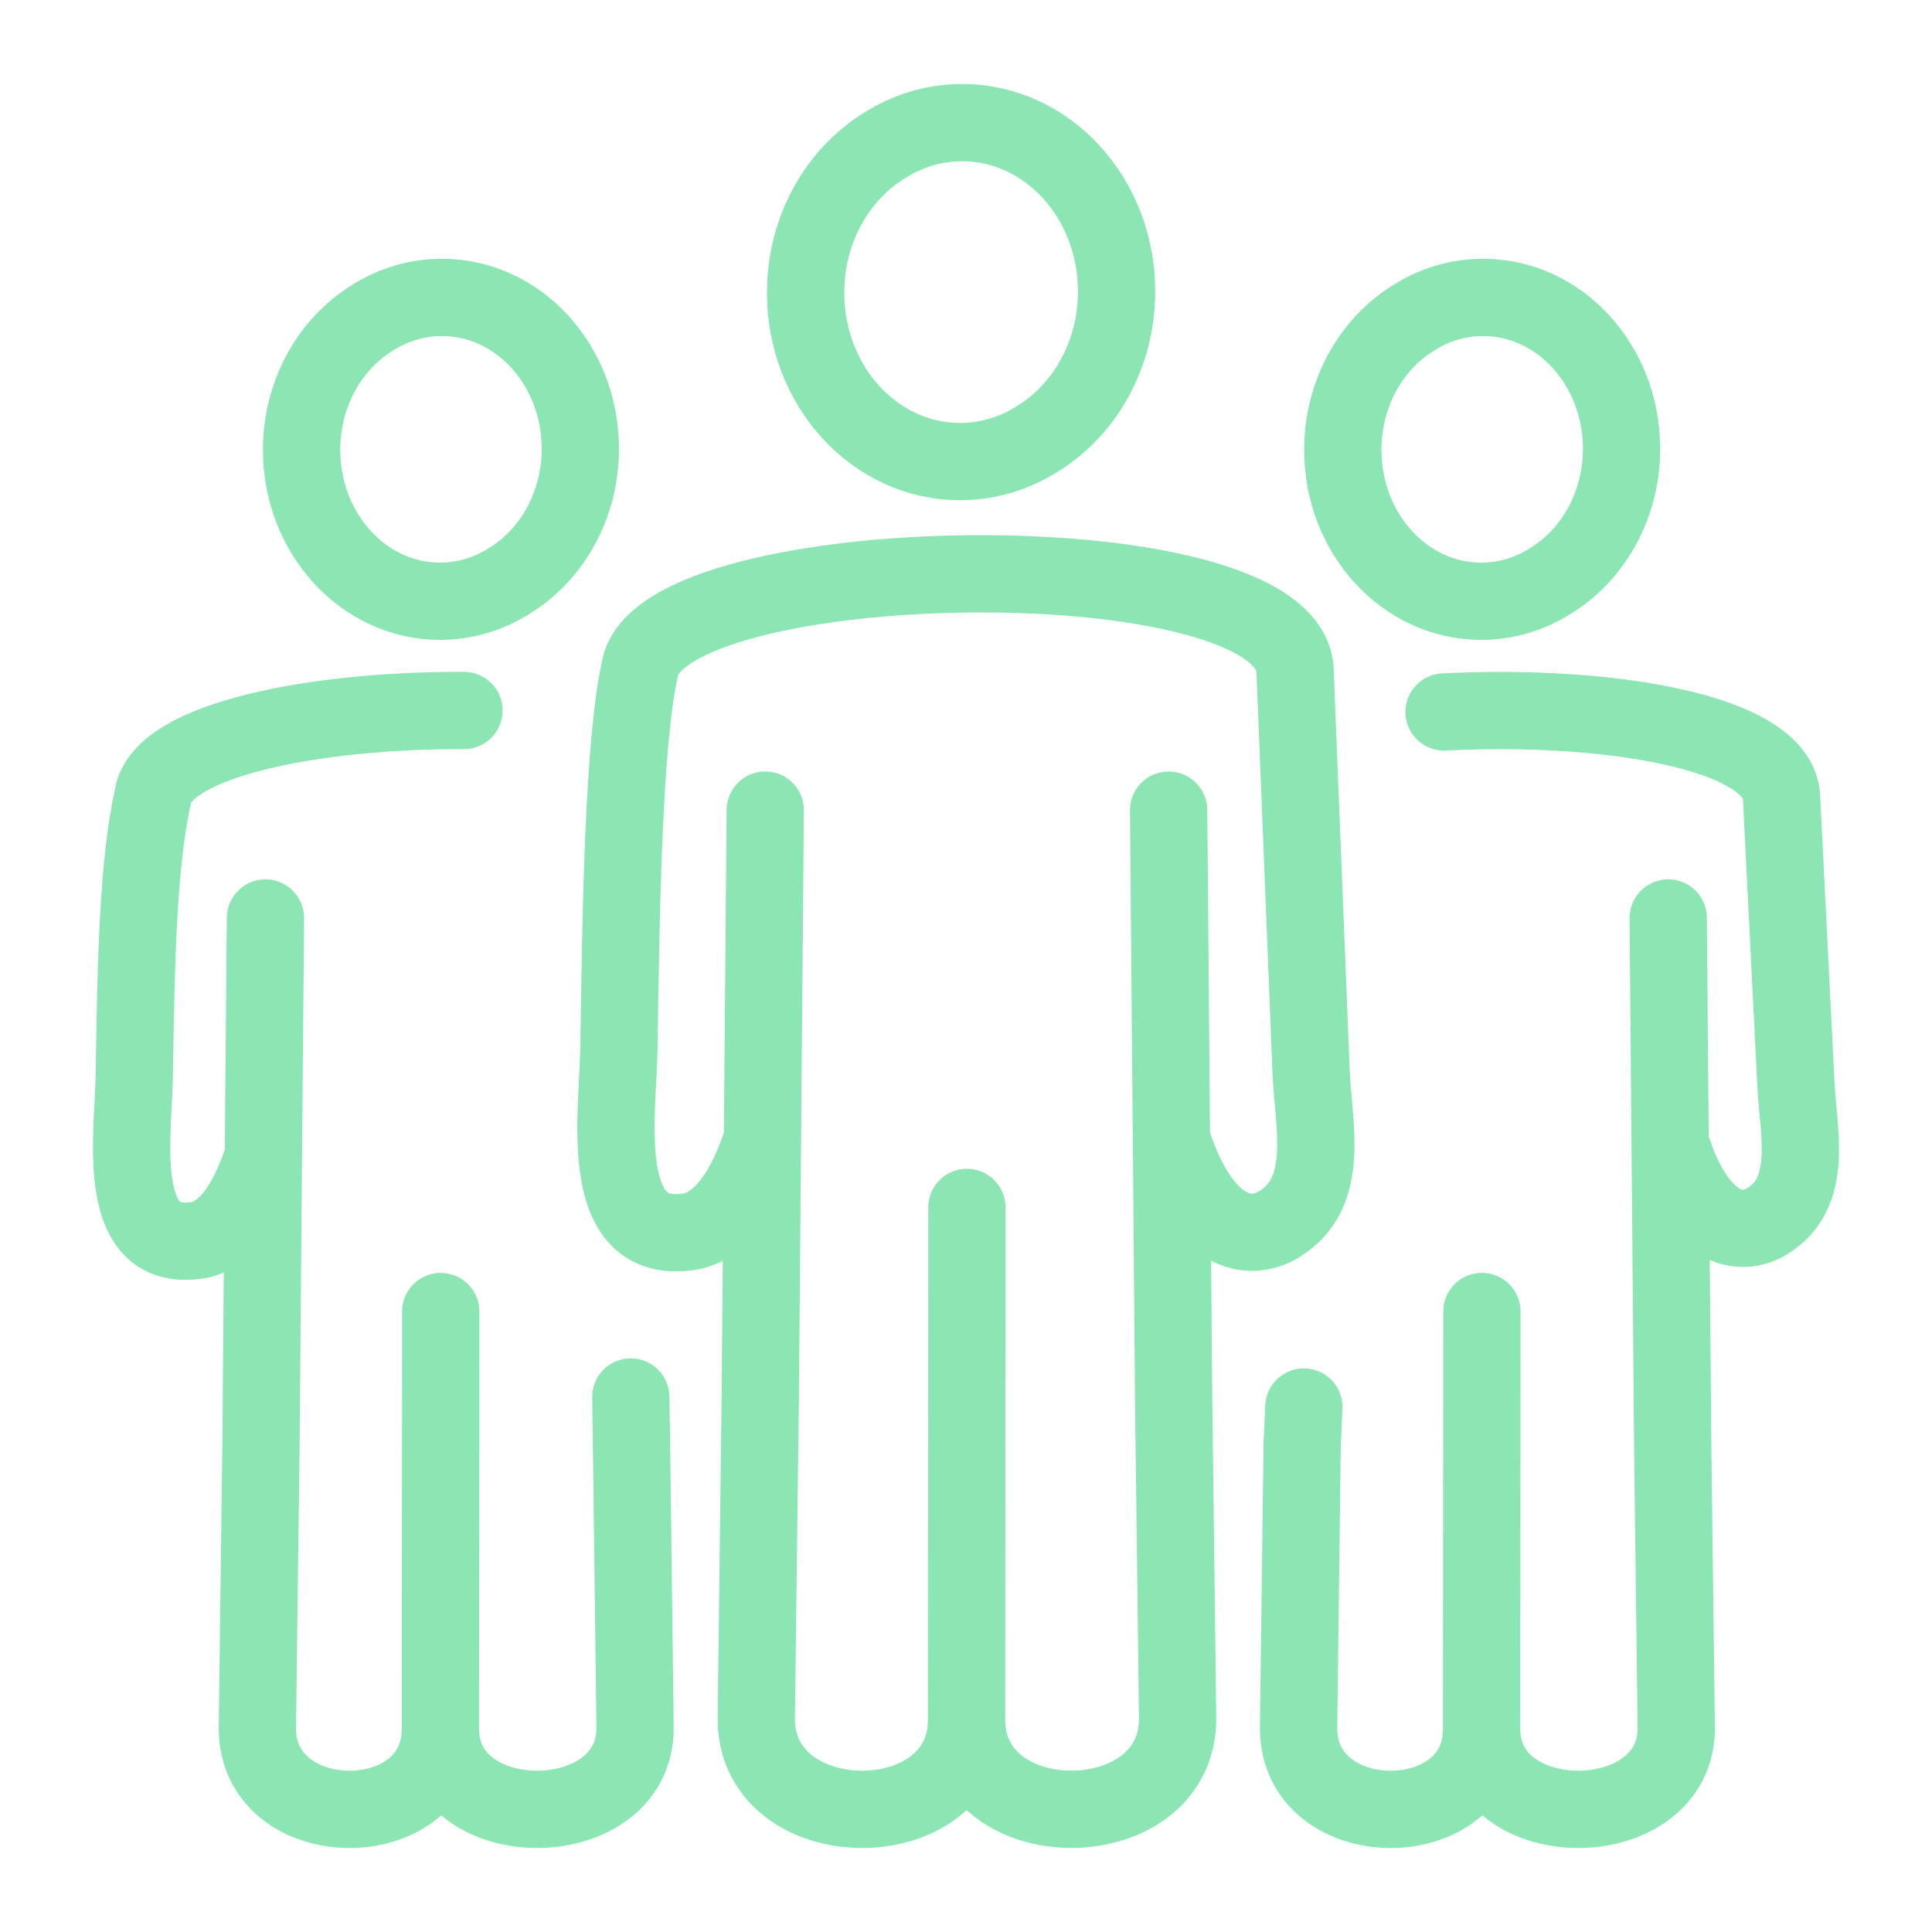 <?xml version="1.0" encoding="UTF-8"?><svg id="Ebene_1" xmlns="http://www.w3.org/2000/svg" viewBox="0 0 500 500"><path d="M250.235,312.479l-.092,132.6c-.02,31.178,54.927,30.757,54.621-.467l-1.024-82.483-1.297-152.468m1.478,87.348c7.661,22.02,19.153,24.787,27.255,19.749,13.339-8.302,8.685-25.683,8.138-39.405l-4.151-103.837c-1.379-34.572-164.304-31.999-169.578-.345-4.319,19.601-4.915,64.357-5.405,98.126-.24,16.474-5.844,50.207,17.155,47.587,6.636-.468,13.873-6.46,19.235-21.876m1.478-87.348l-1.297,152.468-1.024,82.483c-.306,31.225,54.437,31.689,54.417,.467m-1.139-413.344c22.069,0,39.965,19.558,39.965,43.687,0,16.298-8.168,30.512-20.272,38.019-5.939,3.821-12.855,6.017-20.246,6.017-22.069,0-39.961-19.558-39.961-43.687,0-16.298,8.161-30.505,20.259-38.015,5.939-3.825,12.865-6.02,20.256-6.02h0ZM114.061,339.423l-.083,108.059c-.018,27.973,50.652,27.57,50.378-.42l-.918-72.814-.189-12.703m-43.178-177.666c-38.253-.168-78.046,7.532-80.475,22.113-3.872,17.57-4.397,42.182-4.842,72.449-.215,14.774-5.243,45.006,15.374,42.654,5.949-.416,12.436-5.787,17.242-19.606m1.325-63.911l-1.16,136.67-.921,72.814c-.275,27.99,47.38,28.406,47.362,.42m.395-370.516c19.783,0,35.824,17.532,35.824,39.16,0,14.609-7.321,27.351-18.172,34.08-5.323,3.426-11.524,5.394-18.148,5.394-19.783,0-35.821-17.532-35.821-39.16,0-14.609,7.315-27.345,18.16-34.077,5.323-3.429,11.532-5.397,18.157-5.397h0ZM383.518,339.42l-.082,108.062c-.018,27.973,50.652,27.57,50.378-.42l-.918-72.814-1.162-136.67m1.325,60.686c6.867,19.738,17.166,22.225,24.43,17.702,11.963-7.445,7.908-23.028,7.295-35.322l-3.721-74.343c-.862-17.242-46.312-24.177-87.338-22.044m-36.293,179.879l-.44,10.113-.918,72.814c-.275,27.99,47.38,28.406,47.362,.42m.395-370.516c19.783,0,35.824,17.532,35.824,39.16,0,14.609-7.321,27.351-18.172,34.08-5.323,3.426-11.523,5.394-18.148,5.394-19.783,0-35.821-17.532-35.821-39.16,0-14.609,7.315-27.345,18.16-34.077,5.323-3.429,11.532-5.397,18.157-5.397h0Z" style="fill:none; stroke:#8ce6b3; stroke-linecap:round; stroke-linejoin:round; stroke-width:20px;"/></svg>